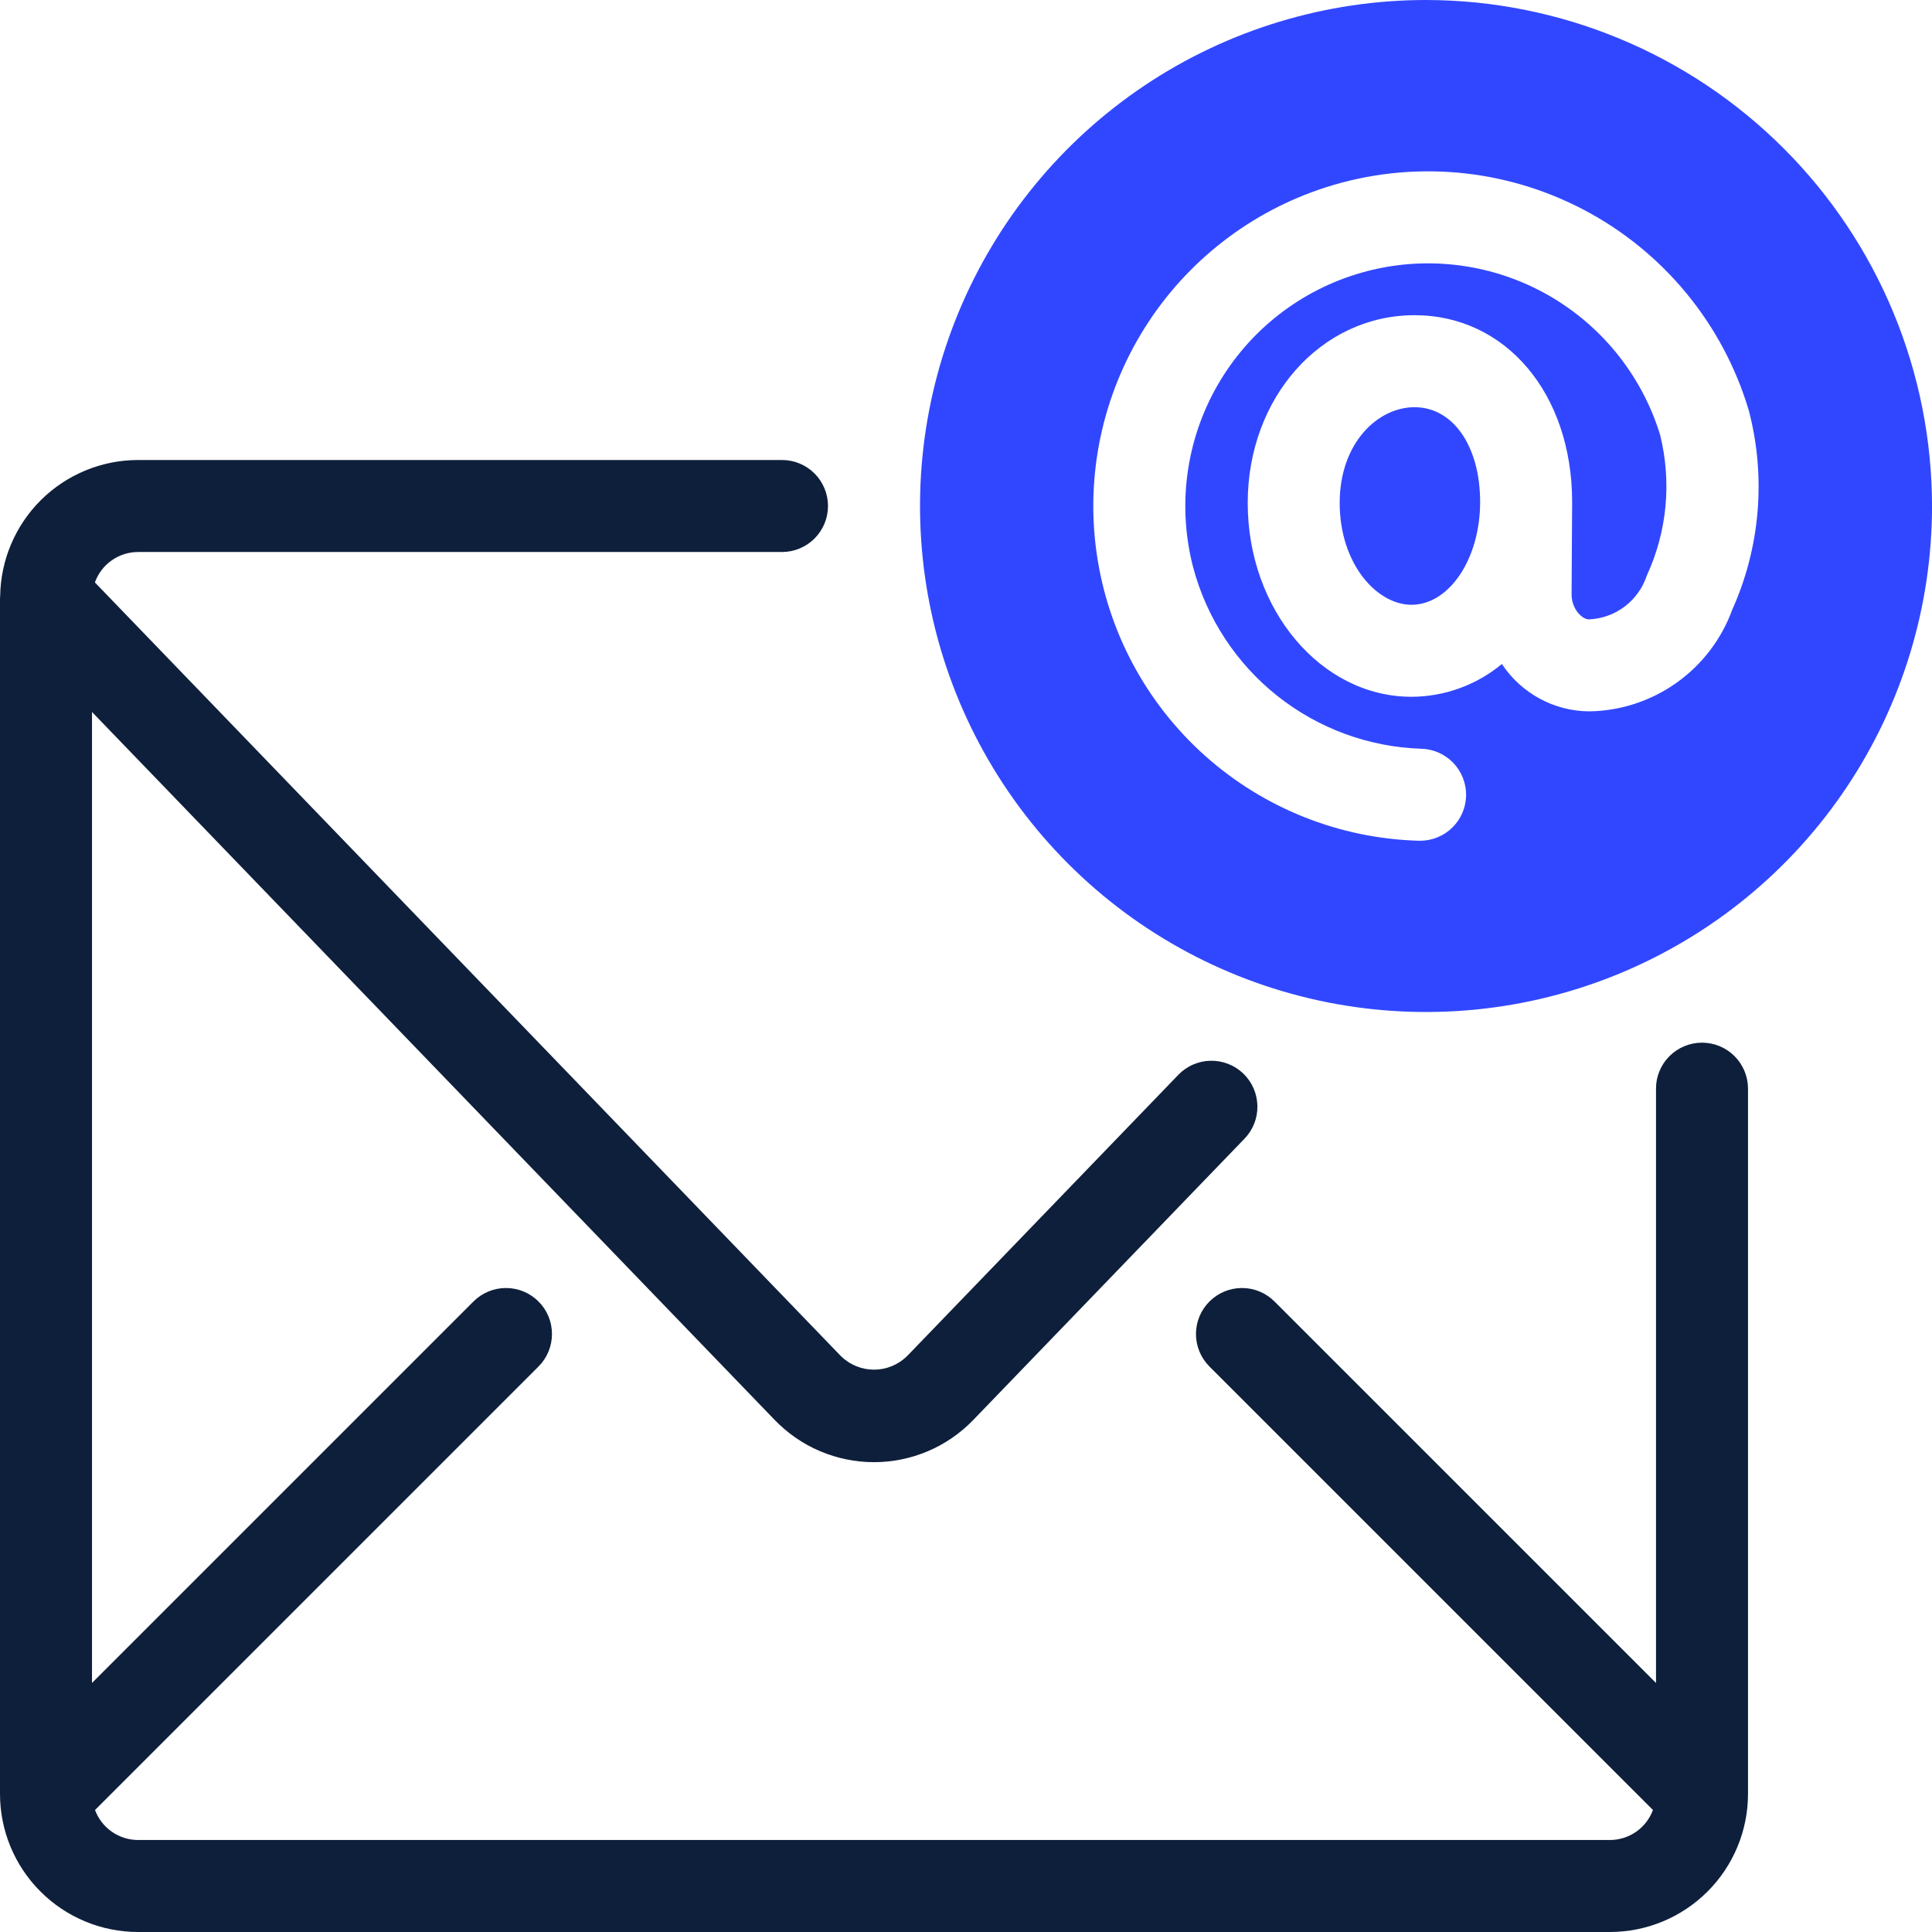 <svg width="60" height="60" viewBox="0 0 60 60" fill="none" xmlns="http://www.w3.org/2000/svg">
<path d="M52.857 32.381C52.669 32.381 52.484 32.418 52.31 32.49C52.137 32.561 51.98 32.667 51.847 32.799C51.714 32.932 51.609 33.089 51.537 33.263C51.465 33.436 51.428 33.622 51.429 33.809V52.266L39.581 40.419C39.313 40.151 38.95 40 38.571 40C38.192 40 37.829 40.151 37.561 40.419C37.293 40.686 37.142 41.05 37.142 41.428C37.142 41.807 37.293 42.171 37.561 42.439L51.334 56.211C51.233 56.484 51.051 56.719 50.813 56.886C50.574 57.052 50.291 57.142 50 57.143H4.286C3.995 57.142 3.711 57.052 3.473 56.886C3.234 56.719 3.052 56.484 2.951 56.211L16.724 42.439C16.857 42.306 16.962 42.148 17.034 41.975C17.105 41.802 17.142 41.616 17.142 41.428C17.142 41.241 17.105 41.055 17.034 40.882C16.962 40.709 16.857 40.551 16.724 40.419C16.591 40.286 16.434 40.181 16.261 40.109C16.087 40.037 15.901 40 15.714 40C15.526 40 15.341 40.037 15.167 40.109C14.994 40.181 14.836 40.286 14.704 40.419L2.857 52.266V22.111L24.057 44.096C24.457 44.511 24.936 44.842 25.466 45.067C25.996 45.292 26.567 45.409 27.143 45.409C27.719 45.409 28.289 45.292 28.819 45.067C29.349 44.842 29.828 44.511 30.228 44.096L38.647 35.365C38.778 35.231 38.881 35.071 38.95 34.896C39.02 34.722 39.053 34.535 39.05 34.347C39.047 34.159 39.007 33.974 38.932 33.801C38.857 33.629 38.749 33.473 38.614 33.342C38.478 33.212 38.319 33.109 38.144 33.041C37.969 32.972 37.782 32.939 37.594 32.943C37.406 32.946 37.221 32.987 37.049 33.063C36.876 33.138 36.721 33.247 36.591 33.383L28.171 42.114C27.897 42.384 27.528 42.536 27.143 42.536C26.758 42.536 26.388 42.384 26.114 42.114L2.947 18.088C3.046 17.812 3.227 17.573 3.467 17.404C3.707 17.235 3.992 17.144 4.286 17.143H24.286C24.665 17.143 25.028 16.992 25.296 16.724C25.564 16.456 25.714 16.093 25.714 15.714C25.714 15.335 25.564 14.972 25.296 14.704C25.028 14.436 24.665 14.286 24.286 14.286H4.286C3.158 14.287 2.077 14.733 1.275 15.526C0.474 16.32 0.018 17.397 0.005 18.524C0.004 18.534 0.002 18.544 0.002 18.554L0 18.571V55.714L5.71637e-05 55.715C0.001 56.851 0.453 57.94 1.257 58.743C2.06 59.547 3.15 59.999 4.286 60H50C51.136 59.999 52.226 59.547 53.029 58.743C53.833 57.94 54.285 56.85 54.286 55.714V33.809C54.286 33.622 54.249 33.436 54.177 33.263C54.105 33.089 54 32.932 53.867 32.799C53.735 32.667 53.577 32.561 53.404 32.49C53.23 32.418 53.045 32.381 52.857 32.381Z" fill="#0e1f3b"/>
<path d="M43.929 12.646C42.787 12.646 41.605 13.758 41.605 15.619C41.605 17.511 42.758 18.782 43.834 18.782C45.01 18.782 45.966 17.351 45.967 15.592V15.591C45.966 13.857 45.128 12.646 43.929 12.646Z" fill="#3147FF"/>
<path d="M44.287 0C41.179 0 38.14 0.922 35.556 2.648C32.972 4.375 30.958 6.829 29.768 9.701C28.579 12.572 28.268 15.732 28.874 18.78C29.481 21.828 30.977 24.628 33.175 26.826C35.373 29.024 38.173 30.52 41.221 31.127C44.269 31.733 47.429 31.422 50.3 30.232C53.172 29.043 55.626 27.029 57.352 24.445C59.079 21.86 60.001 18.822 60.001 15.714C59.996 11.548 58.339 7.554 55.393 4.608C52.447 1.662 48.453 0.005 44.287 0ZM53.796 18.936C53.462 19.852 52.857 20.644 52.062 21.207C51.267 21.771 50.319 22.08 49.345 22.092C48.808 22.087 48.281 21.95 47.81 21.693C47.339 21.437 46.938 21.068 46.642 20.621C45.853 21.276 44.86 21.636 43.834 21.639C41.03 21.639 38.749 18.938 38.749 15.619C38.749 12.35 41.025 9.789 43.93 9.789C46.766 9.789 48.824 12.229 48.824 15.591L48.824 15.598L48.824 15.6L48.807 18.455C48.805 18.912 49.131 19.235 49.345 19.235C49.746 19.219 50.133 19.081 50.454 18.838C50.775 18.596 51.014 18.262 51.141 17.881L51.141 17.88C51.775 16.508 51.921 14.96 51.553 13.493C50.971 11.61 49.675 10.029 47.943 9.09C46.21 8.151 44.178 7.927 42.283 8.468C40.388 9.008 38.779 10.269 37.802 11.98C36.825 13.692 36.558 15.718 37.056 17.625C37.476 19.199 38.391 20.597 39.667 21.61C40.942 22.624 42.51 23.2 44.139 23.253C44.514 23.263 44.871 23.42 45.132 23.691C45.392 23.962 45.536 24.325 45.531 24.701C45.526 25.077 45.373 25.435 45.105 25.699C44.837 25.963 44.476 26.111 44.1 26.11L44.06 26.11C41.605 26.041 39.254 25.106 37.423 23.47C35.592 21.834 34.399 19.603 34.056 17.171C33.712 14.74 34.241 12.266 35.547 10.187C36.853 8.108 38.853 6.558 41.192 5.812C42.506 5.393 43.889 5.24 45.263 5.361C46.636 5.482 47.971 5.876 49.191 6.518C50.411 7.16 51.491 8.038 52.368 9.102C53.245 10.165 53.902 11.392 54.3 12.712L54.307 12.742L54.313 12.757C54.85 14.816 54.667 16.995 53.796 18.936Z" fill="#3147FF"/>
</svg>
